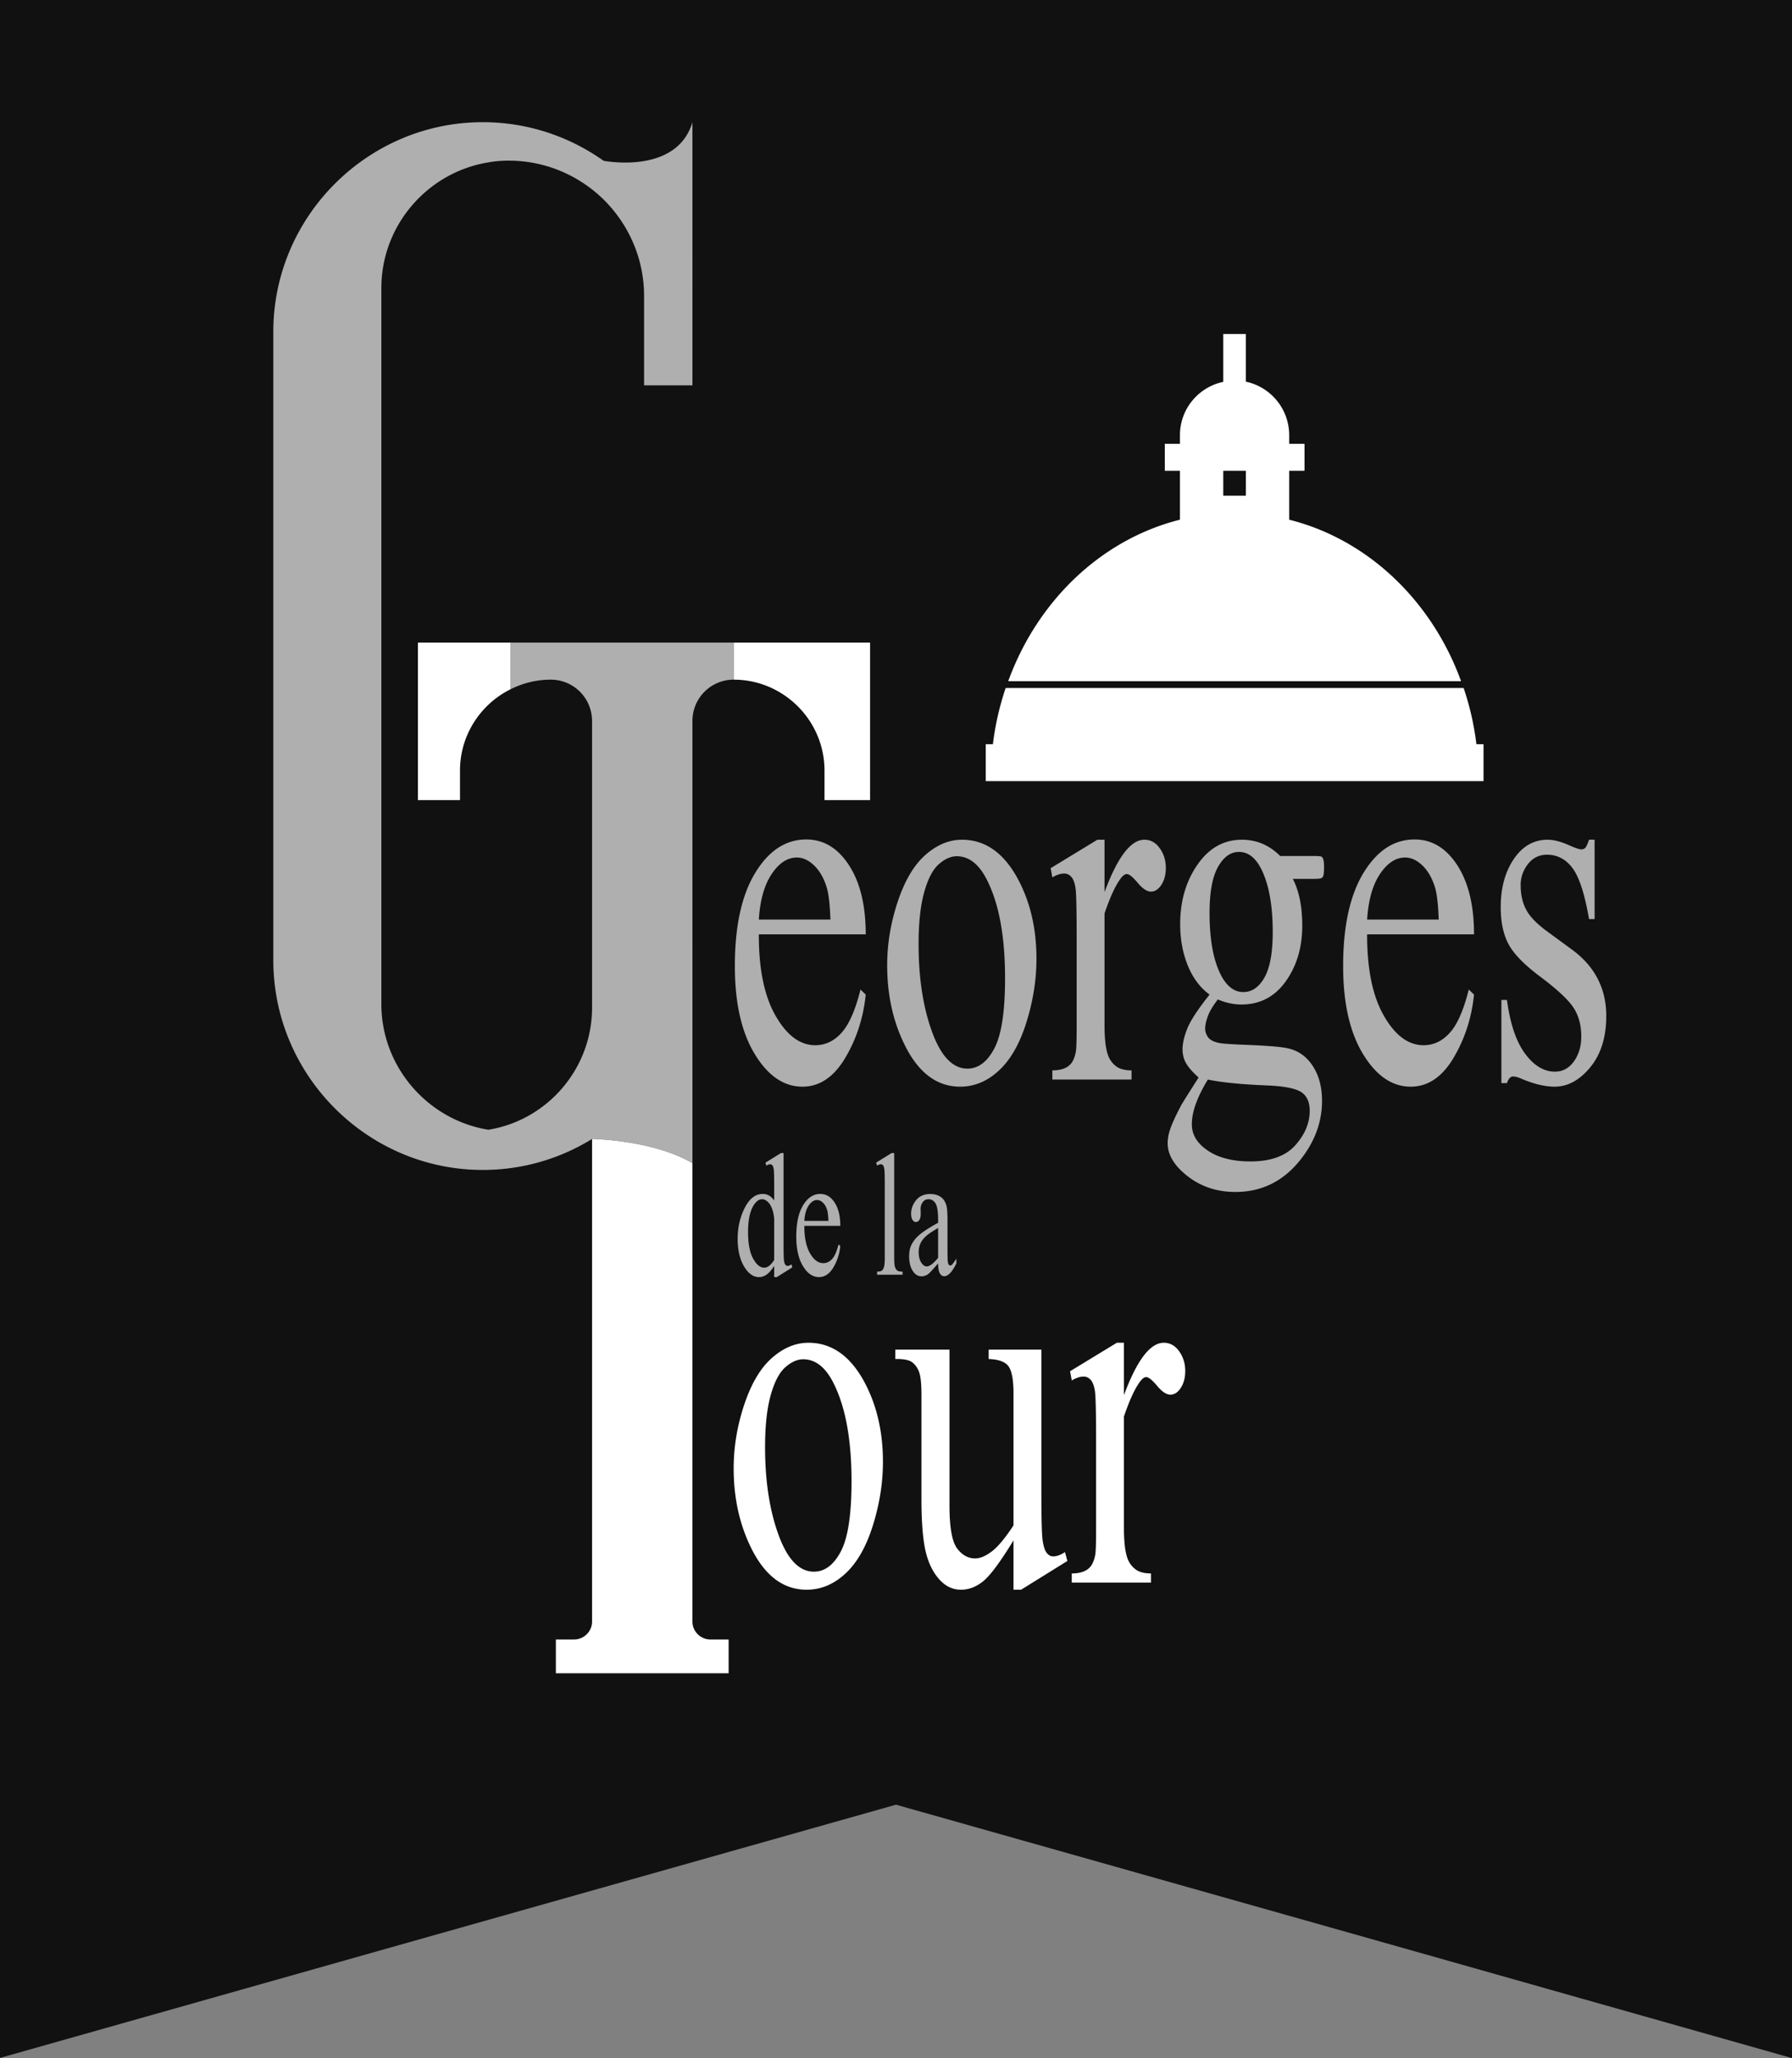 <svg xmlns="http://www.w3.org/2000/svg" width="600" height="688.835" viewBox="0 0 600 688.835"><rect x="0" y="0" width="600" height="688.835" fill="#808080" stroke="none"/><path fill="#111" d="M600 0v688.835l-142.253-40.253L300 604.02l-157.806 44.563L0 688.777V0z"/><path d="M284.268 289.601c-3.732-5.76-8.502-8.638-14.305-8.638-6.86 0-12.563 3.732-17.106 11.192-4.542 7.464-6.812 17.863-6.812 31.197 0 12.316 2.213 22.12 6.644 29.41 4.43 7.294 9.754 10.94 15.974 10.94 5.729 0 10.496-3.191 14.305-9.577 3.805-6.382 6.106-13.462 6.897-21.239l-1.752-1.7c-1.695 6.809-3.797 11.619-6.306 14.426-2.506 2.81-5.455 4.215-8.849 4.215-5.088 0-9.517-3.29-13.286-9.875-3.771-6.582-5.637-15.661-5.597-27.24h35.79c0-9.646-1.866-17.351-5.597-23.111zm-30.193 18.175c.412-6.524 1.854-11.619 4.323-15.28 2.469-3.66 5.268-5.492 8.397-5.492 2.036 0 3.987.91 5.853 2.725 1.866 1.818 3.271 4.315 4.213 7.492.603 2.042.998 5.56 1.186 10.555h-23.972zm68.02-26.728c-4.295 0-8.368 1.687-12.214 5.063-3.846 3.376-6.946 8.599-9.301 15.664-2.355 7.065-3.533 14.173-3.533 21.324 0 9.819 1.94 18.67 5.823 26.558 4.599 9.363 10.8 14.045 18.605 14.045 4.784 0 9.13-1.814 13.032-5.45 3.903-3.629 6.963-9.022 9.188-16.173 2.224-7.147 3.333-14.213 3.333-21.193 0-9.932-2.014-18.73-6.047-26.39-4.75-8.965-11.047-13.448-18.886-13.448zm10.854 69.8c-2.373 4.537-5.388 6.813-9.045 6.813-4.898 0-8.846-4.116-11.844-12.345s-4.497-18.019-4.497-29.368c0-7.037.623-12.796 1.863-17.282 1.246-4.48 2.878-7.617 4.892-9.406 2.02-1.787 4.028-2.68 6.024-2.68 4.148 0 7.555 2.722 10.234 8.172 3.96 7.944 5.94 18.841 5.94 32.688 0 11.064-1.19 18.869-3.567 23.409zm50.214-69.8c-4.562 0-9.011 5.845-13.346 17.535v-17.535h-2.378l-15.66 9.531.568 3.067c1.468-.854 2.788-1.277 3.954-1.277.984 0 1.803.398 2.463 1.191.66.794 1.11 2.057 1.354 3.79.245 1.728.37 7.136.37 16.215v30.218c0 4.54-.097 7.293-.285 8.257-.375 1.989-1.035 3.436-1.98 4.34-1.28 1.252-3.242 1.872-5.876 1.872v3.067h26.515v-3.067c-2.338 0-4.124-.506-5.37-1.53a8.007 8.007 0 0 1-2.6-3.831c-.716-2.213-1.075-5.476-1.075-9.788v-37.372c1.81-5.333 3.561-9.161 5.257-11.49.79-1.136 1.53-1.702 2.207-1.702.79 0 2.008.979 3.646 2.936 1.639 1.96 3.118 2.938 4.437 2.938 1.36 0 2.526-.768 3.51-2.298.979-1.533 1.468-3.405 1.468-5.62 0-2.495-.677-4.694-2.036-6.597-1.354-1.9-3.072-2.85-5.143-2.85zm59.254 5.66c-.262-.142-1.206-.213-2.828-.213h-10.968c-3.618-3.632-7.895-5.447-12.833-5.447-6.03 0-10.98 2.779-14.842 8.34-3.868 5.563-5.797 12.202-5.797 19.919 0 5.051.848 9.662 2.543 13.835 1.695 4.17 4.13 7.418 7.293 9.744-3.88 4.881-6.36 8.656-7.435 11.324s-1.61 4.992-1.61 6.98c0 1.758.404 3.333 1.217 4.724.808 1.388 2.196 2.964 4.153 4.722-3.578 5.62-5.501 8.687-5.768 9.193-1.997 3.749-3.317 6.667-3.954 8.772a13.913 13.913 0 0 0-.626 4.084c0 3.067 1.417 6.013 4.244 8.852 5.012 4.938 11.156 7.407 18.431 7.407 9.46 0 17.135-4.142 23.017-12.43 3.993-5.615 5.99-11.633 5.99-18.045 0-4.653-1.047-8.567-3.14-11.747-2.088-3.177-4.887-5.137-8.397-5.873-2.298-.512-7.327-.908-15.092-1.192-4.226-.17-6.866-.37-7.918-.598-1.81-.395-3.027-1.046-3.647-1.956-.62-.908-.933-1.844-.933-2.808 0-1.135.29-2.511.876-4.13s1.707-3.504 3.362-5.66c2.68 1.135 5.296 1.7 7.862 1.7 6.218 0 11.178-2.579 14.87-7.744 3.692-5.163 5.541-11.378 5.541-18.642 0-6.355-1.052-11.577-3.163-15.664h6.724c1.622 0 2.577-.085 2.856-.253.284-.171.484-.399.597-.683.188-.566.28-1.587.28-3.063 0-1.306-.109-2.213-.337-2.725-.113-.342-.301-.58-.568-.723zm-37.995 74.61c4.562.968 11.081 1.616 19.563 1.958 5.803.227 9.688.967 11.65 2.212 1.923 1.252 2.885 3.351 2.885 6.304 0 4.084-1.616 7.924-4.836 11.53-3.225 3.602-8.231 5.405-15.012 5.405-7.128 0-12.572-1.758-16.344-5.274-2.184-2.048-3.276-4.431-3.276-7.15 0-2.105.449-4.403 1.353-6.895.905-2.503 2.242-5.194 4.017-8.09zm18.943-34.134c-1.849 3.234-4.204 4.852-7.071 4.852-3.015 0-5.501-1.872-7.464-5.618-2.56-4.937-3.845-11.889-3.845-20.854 0-6.924.944-12.06 2.827-15.408 1.889-3.348 4.221-5.023 7.014-5.023 3.015 0 5.484 1.871 7.407 5.617 2.6 5.109 3.902 12.174 3.902 21.196 0 6.926-.927 12.003-2.77 15.238zm64.573-37.583c-3.732-5.76-8.505-8.638-14.307-8.638-6.861 0-12.561 3.732-17.106 11.192-4.54 7.464-6.815 17.863-6.815 31.197 0 12.316 2.218 22.12 6.644 29.41 4.431 7.294 9.756 10.94 15.974 10.94 5.728 0 10.501-3.191 14.307-9.577 3.806-6.382 6.104-13.462 6.9-21.239l-1.757-1.7c-1.696 6.809-3.795 11.619-6.304 14.426-2.508 2.81-5.455 4.215-8.845 4.215-5.092 0-9.523-3.29-13.29-9.875-3.77-6.582-5.637-15.661-5.597-27.24h35.793c0-9.646-1.866-17.351-5.597-23.111zm-30.196 18.175c.415-6.524 1.854-11.619 4.323-15.28 2.47-3.66 5.268-5.492 8.397-5.492 2.037 0 3.988.91 5.854 2.725 1.866 1.818 3.27 4.315 4.215 7.492.597 2.042.995 5.56 1.183 10.555h-23.972zm68.589 10.044l-8.255-6.044c-3.578-2.609-5.956-5.078-7.122-7.404-1.206-2.27-1.809-4.995-1.809-8.172 0-2.554.808-4.881 2.43-6.98 1.62-2.1 3.754-3.152 6.388-3.152 3.47 0 6.326 1.505 8.567 4.511 2.241 3.01 4.079 8.684 5.512 17.027h1.866v-26.558h-1.866c-.45 1.36-.847 2.241-1.183 2.637-.341.398-.813.597-1.416.597-.643 0-1.923-.427-3.846-1.277-2.901-1.306-5.37-1.957-7.407-1.957-4.636 0-8.413 2.156-11.337 6.468-2.919 4.312-4.38 9.677-4.38 16.088 0 4.938.847 9.025 2.542 12.259 1.695 3.29 5.28 6.98 10.746 11.065 5.461 4.087 9.114 7.463 10.94 10.131 1.826 2.668 2.742 5.96 2.742 9.873 0 3.237-.82 6.001-2.458 8.3-1.638 2.298-3.76 3.447-6.36 3.447-3.698 0-7.031-2.014-10.012-6.044-2.975-4.028-4.995-10.015-6.047-17.96H502.7v27.833h1.866c.489-1.474 1.166-2.213 2.036-2.213.791 0 1.81.284 3.05.853 4.073 1.7 7.69 2.554 10.86 2.554 4.408 0 8.396-2.173 11.957-6.513s5.342-10.058 5.342-17.152c0-9.193-3.823-16.6-11.48-22.217zM263.683 423.684c-.279 0-.523-.137-.731-.404-.21-.267-.361-.74-.458-1.416-.094-.677-.142-2.555-.142-5.627v-30.32h-.856l-5.191 3.208.247 1.001c.543-.301.981-.455 1.311-.455.305 0 .558.125.76.37.205.25.352.717.45 1.405.093.688.141 2.526.141 5.524v4.84c-1-1.472-2.27-2.206-3.802-2.206-2.475 0-4.497 1.558-6.068 4.681-1.572 3.124-2.357 6.56-2.357 10.32 0 3.76.708 6.838 2.127 9.233 1.422 2.395 3.083 3.595 4.983 3.595.94 0 1.815-.29 2.626-.876.81-.58 1.641-1.536 2.491-2.873v3.749h.874l5.174-3.237-.211-1.001c-.569.324-1.027.489-1.368.489zm-4.469-2.008c-1.078 1.74-2.193 2.605-3.347 2.605-1.369 0-2.612-1.024-3.726-3.077-1.118-2.048-1.676-5.006-1.676-8.858 0-3.817.578-6.718 1.732-8.703.874-1.508 1.87-2.264 2.984-2.264.597 0 1.209.273 1.838.819.625.54 1.129 1.348 1.51 2.417.381 1.07.609 2.253.685 3.55v13.51zm20.252-19.165c-1.254-1.94-2.858-2.907-4.812-2.907-2.307 0-4.224 1.257-5.752 3.766-1.527 2.508-2.292 6.007-2.292 10.49 0 4.141.745 7.44 2.235 9.892 1.488 2.452 3.28 3.68 5.373 3.68 1.926 0 3.53-1.074 4.81-3.219 1.28-2.15 2.054-4.528 2.321-7.145l-.589-.575c-.571 2.293-1.28 3.909-2.121 4.853-.842.95-1.835 1.422-2.976 1.422-1.712 0-3.202-1.11-4.471-3.322-1.266-2.213-1.894-5.268-1.88-9.165h12.037c0-3.242-.628-5.836-1.883-7.77zm-10.154 6.11c.14-2.19.623-3.909 1.453-5.138.83-1.228 1.772-1.848 2.825-1.848.685 0 1.34.307 1.968.915.629.615 1.1 1.451 1.417 2.52.202.689.335 1.872.398 3.55h-8.061zm30.324 15.347c-.16-.534-.24-1.62-.24-3.265v-34.786h-.856l-5.19 3.208.324 1.001c.506-.301.924-.455 1.254-.455.305 0 .555.125.751.37.196.25.339.711.427 1.388.088.677.133 2.497.133 5.455v23.82c0 1.62-.082 2.718-.247 3.293s-.393.984-.683 1.229c-.293.25-.839.375-1.635.375v1.03h8.539v-1.03c-.902 0-1.516-.136-1.846-.415-.33-.279-.575-.683-.731-1.218zm18.516-.432c-.187 0-.358-.09-.506-.284-.142-.188-.25-.57-.313-1.132-.062-.564-.09-2.094-.09-4.591v-8.909c0-2.537-.115-4.215-.348-5.034-.353-1.263-.904-2.185-1.65-2.782-.99-.78-2.258-1.172-3.805-1.172-2.014 0-3.587.688-4.702 2.06-1.115 1.376-1.673 2.884-1.673 4.528 0 .859.148 1.536.447 2.03.299.495.68.746 1.152.746.484 0 .87-.24 1.166-.717.302-.478.45-1.155.45-2.03l-.04-1.662c0-.842.239-1.587.722-2.236.475-.648 1.107-.972 1.909-.972 1.052 0 1.854.489 2.406 1.462.546.972.825 2.764.825 5.381v1.03c-2.992 1.644-5.134 3.038-6.42 4.181s-2.193 2.366-2.71 3.663c-.382.94-.572 2.043-.572 3.323 0 2.025.39 3.652 1.169 4.892.782 1.246 1.772 1.866 2.978 1.866.776 0 1.505-.239 2.187-.717.455-.324 1.582-1.53 3.368-3.607.011 1.565.205 2.668.569 3.317.37.648.865.978 1.485.978 1.29 0 2.65-1.433 4.067-4.295v-1.604c-.757 1.144-1.274 1.843-1.536 2.088a.772.772 0 0 1-.535.2zm-4.05-2.543c-1.57 1.906-2.839 2.862-3.806 2.862-.705 0-1.34-.455-1.886-1.36-.546-.91-.819-2.048-.819-3.425 0-1.086.216-2.087.649-3.003.432-.916 1.152-1.792 2.153-2.634.557-.478 1.792-1.291 3.709-2.435v9.995zM170.971 230.68c4.077-2.038 8.621-3.203 13.456-3.203 7.049 0 12.874 5.3 13.69 12.116.058.524.116 1.107.116 1.69v96c0 20.504-15.087 37.689-34.718 40.834-20.214-3.262-35.826-20.97-35.826-42.058V96.408c0-21.146 15.612-38.796 35.826-42.059 2.213-.407 4.485-.582 6.815-.582 12.466 0 23.767 5.068 32.039 13.282.408.407.815.815 1.223 1.281 7.456 8.097 12.058 18.874 12.058 30.7v29.941h16.195V40.893c-5.068 17.01-27.67 13.282-29.71 12.932-.057-.058-.116-.058-.116-.058-11.417-8.097-25.398-12.874-40.369-12.874-38.563 0-70.136 31.573-70.136 70.136v210.35c0 38.62 31.573 70.194 70.136 70.194a69.534 69.534 0 0 0 36.583-10.37s20.272.292 33.612 8.098V241.28c0-7.63 6.174-13.805 13.805-13.805v-12.408h-74.68v15.611z" fill="#afafaf"/><path d="M139.922 267.786h14.097v-9.903c0-11.883 6.932-22.252 16.952-27.204v-15.611h-31.049v52.718zm136.136-9.903v9.903h15.262v-52.718h-45.67v12.408c16.719 0 30.408 13.689 30.408 30.407zm-5.364 191.531c-4.298 0-8.368 1.69-12.213 5.063-3.846 3.38-6.946 8.601-9.301 15.667-2.356 7.065-3.533 14.17-3.533 21.321 0 9.819 1.94 18.67 5.822 26.56 4.6 9.364 10.8 14.046 18.602 14.046 4.787 0 9.134-1.815 13.036-5.45 3.9-3.63 6.963-9.022 9.187-16.173s3.337-14.216 3.337-21.196c0-9.932-2.017-18.727-6.05-26.39-4.75-8.965-11.045-13.448-18.887-13.448zm10.857 69.8c-2.375 4.54-5.39 6.816-9.048 6.816-4.9 0-8.849-4.119-11.844-12.345-2.998-8.231-4.497-18.022-4.497-29.37 0-7.038.623-12.795 1.866-17.283 1.246-4.477 2.876-7.617 4.893-9.403 2.016-1.787 4.022-2.68 6.021-2.68 4.147 0 7.558 2.72 10.234 8.17 3.96 7.946 5.936 18.84 5.936 32.687 0 11.064-1.186 18.869-3.56 23.409zm71.075 1.702c-.825 0-1.553-.393-2.173-1.19-.626-.796-1.075-2.195-1.36-4.215-.284-2.014-.42-7.532-.42-16.554v-47.245h-17.647v3.152c3.396.114 5.626.95 6.701 2.509 1.075 1.564 1.616 4.556 1.616 8.982v44.179c-2.827 4.312-5.268 7.236-7.327 8.766-2.054 1.536-3.891 2.298-5.513 2.298-2.372 0-4.397-1.132-6.075-3.402-1.678-2.27-2.52-7.037-2.52-14.301v-52.183h-18.15v3.152c2.713-.057 4.588.296 5.626 1.064 1.035.762 1.818 1.86 2.347 3.276.526 1.417.79 3.971.79 7.663v34.815c0 7.264.416 12.88 1.246 16.856.83 3.97 2.31 7.219 4.437 9.744 2.134 2.526 4.648 3.789 7.55 3.789 2.605 0 5.074-.939 7.406-2.81 2.338-1.872 5.734-6.44 10.183-13.704v16.514h2.543l15.49-9.62-.79-2.98c-1.468.967-2.788 1.445-3.96 1.445zm37.04-71.502c-4.563 0-9.012 5.848-13.347 17.538v-17.538h-2.377l-15.661 9.534.568 3.067c1.468-.854 2.788-1.28 3.954-1.28.984 0 1.803.398 2.463 1.194.66.791 1.11 2.054 1.354 3.789.245 1.73.37 7.134.37 16.213v30.218c0 4.54-.097 7.293-.284 8.26-.376 1.986-1.036 3.436-1.98 4.34-1.28 1.252-3.243 1.872-5.877 1.872v3.067h26.515v-3.067c-2.338 0-4.124-.506-5.37-1.53a8.001 8.001 0 0 1-2.6-3.834c-.716-2.213-1.075-5.473-1.075-9.785v-37.375c1.81-5.33 3.562-9.158 5.257-11.49.79-1.133 1.53-1.702 2.207-1.702.79 0 2.008.979 3.646 2.936 1.639 1.962 3.118 2.94 4.438 2.94 1.36 0 2.525-.767 3.51-2.298.978-1.535 1.467-3.407 1.467-5.62 0-2.497-.677-4.693-2.036-6.599-1.354-1.9-3.072-2.85-5.143-2.85zm-157.821 93.324V389.3c-13.34-7.806-33.612-8.097-33.612-8.097v161.534c0 3.32-2.738 6-6.058 6h-6.059v11.3h57.845v-11.3h-6.058c-3.32 0-6.058-2.68-6.058-6zm262.485-293.65c-.757-6.35-2.155-12.408-4.078-18.234-.058-.175-.116-.407-.233-.582H336.757c-.116.175-.175.407-.233.582-1.922 5.826-3.32 11.884-4.077 18.233h-2.389v12.35h166.66v-12.35h-2.388zm-62.68-75.146v-16.37h5.127v-9.028h-5.127v-2.855c0-8.854-6.233-16.194-14.504-17.941v-15.962h-7.573v16.02c-8.272 1.747-14.505 9.029-14.505 17.883v2.855H390v9.029h5.068v16.369c-26.272 6.582-47.709 27.087-57.495 54.058h151.63c-9.786-26.97-31.28-47.476-57.553-54.058zm-14.504-8.04h-7.573v-8.33h7.573v8.33z" fill="#fff"/></svg>